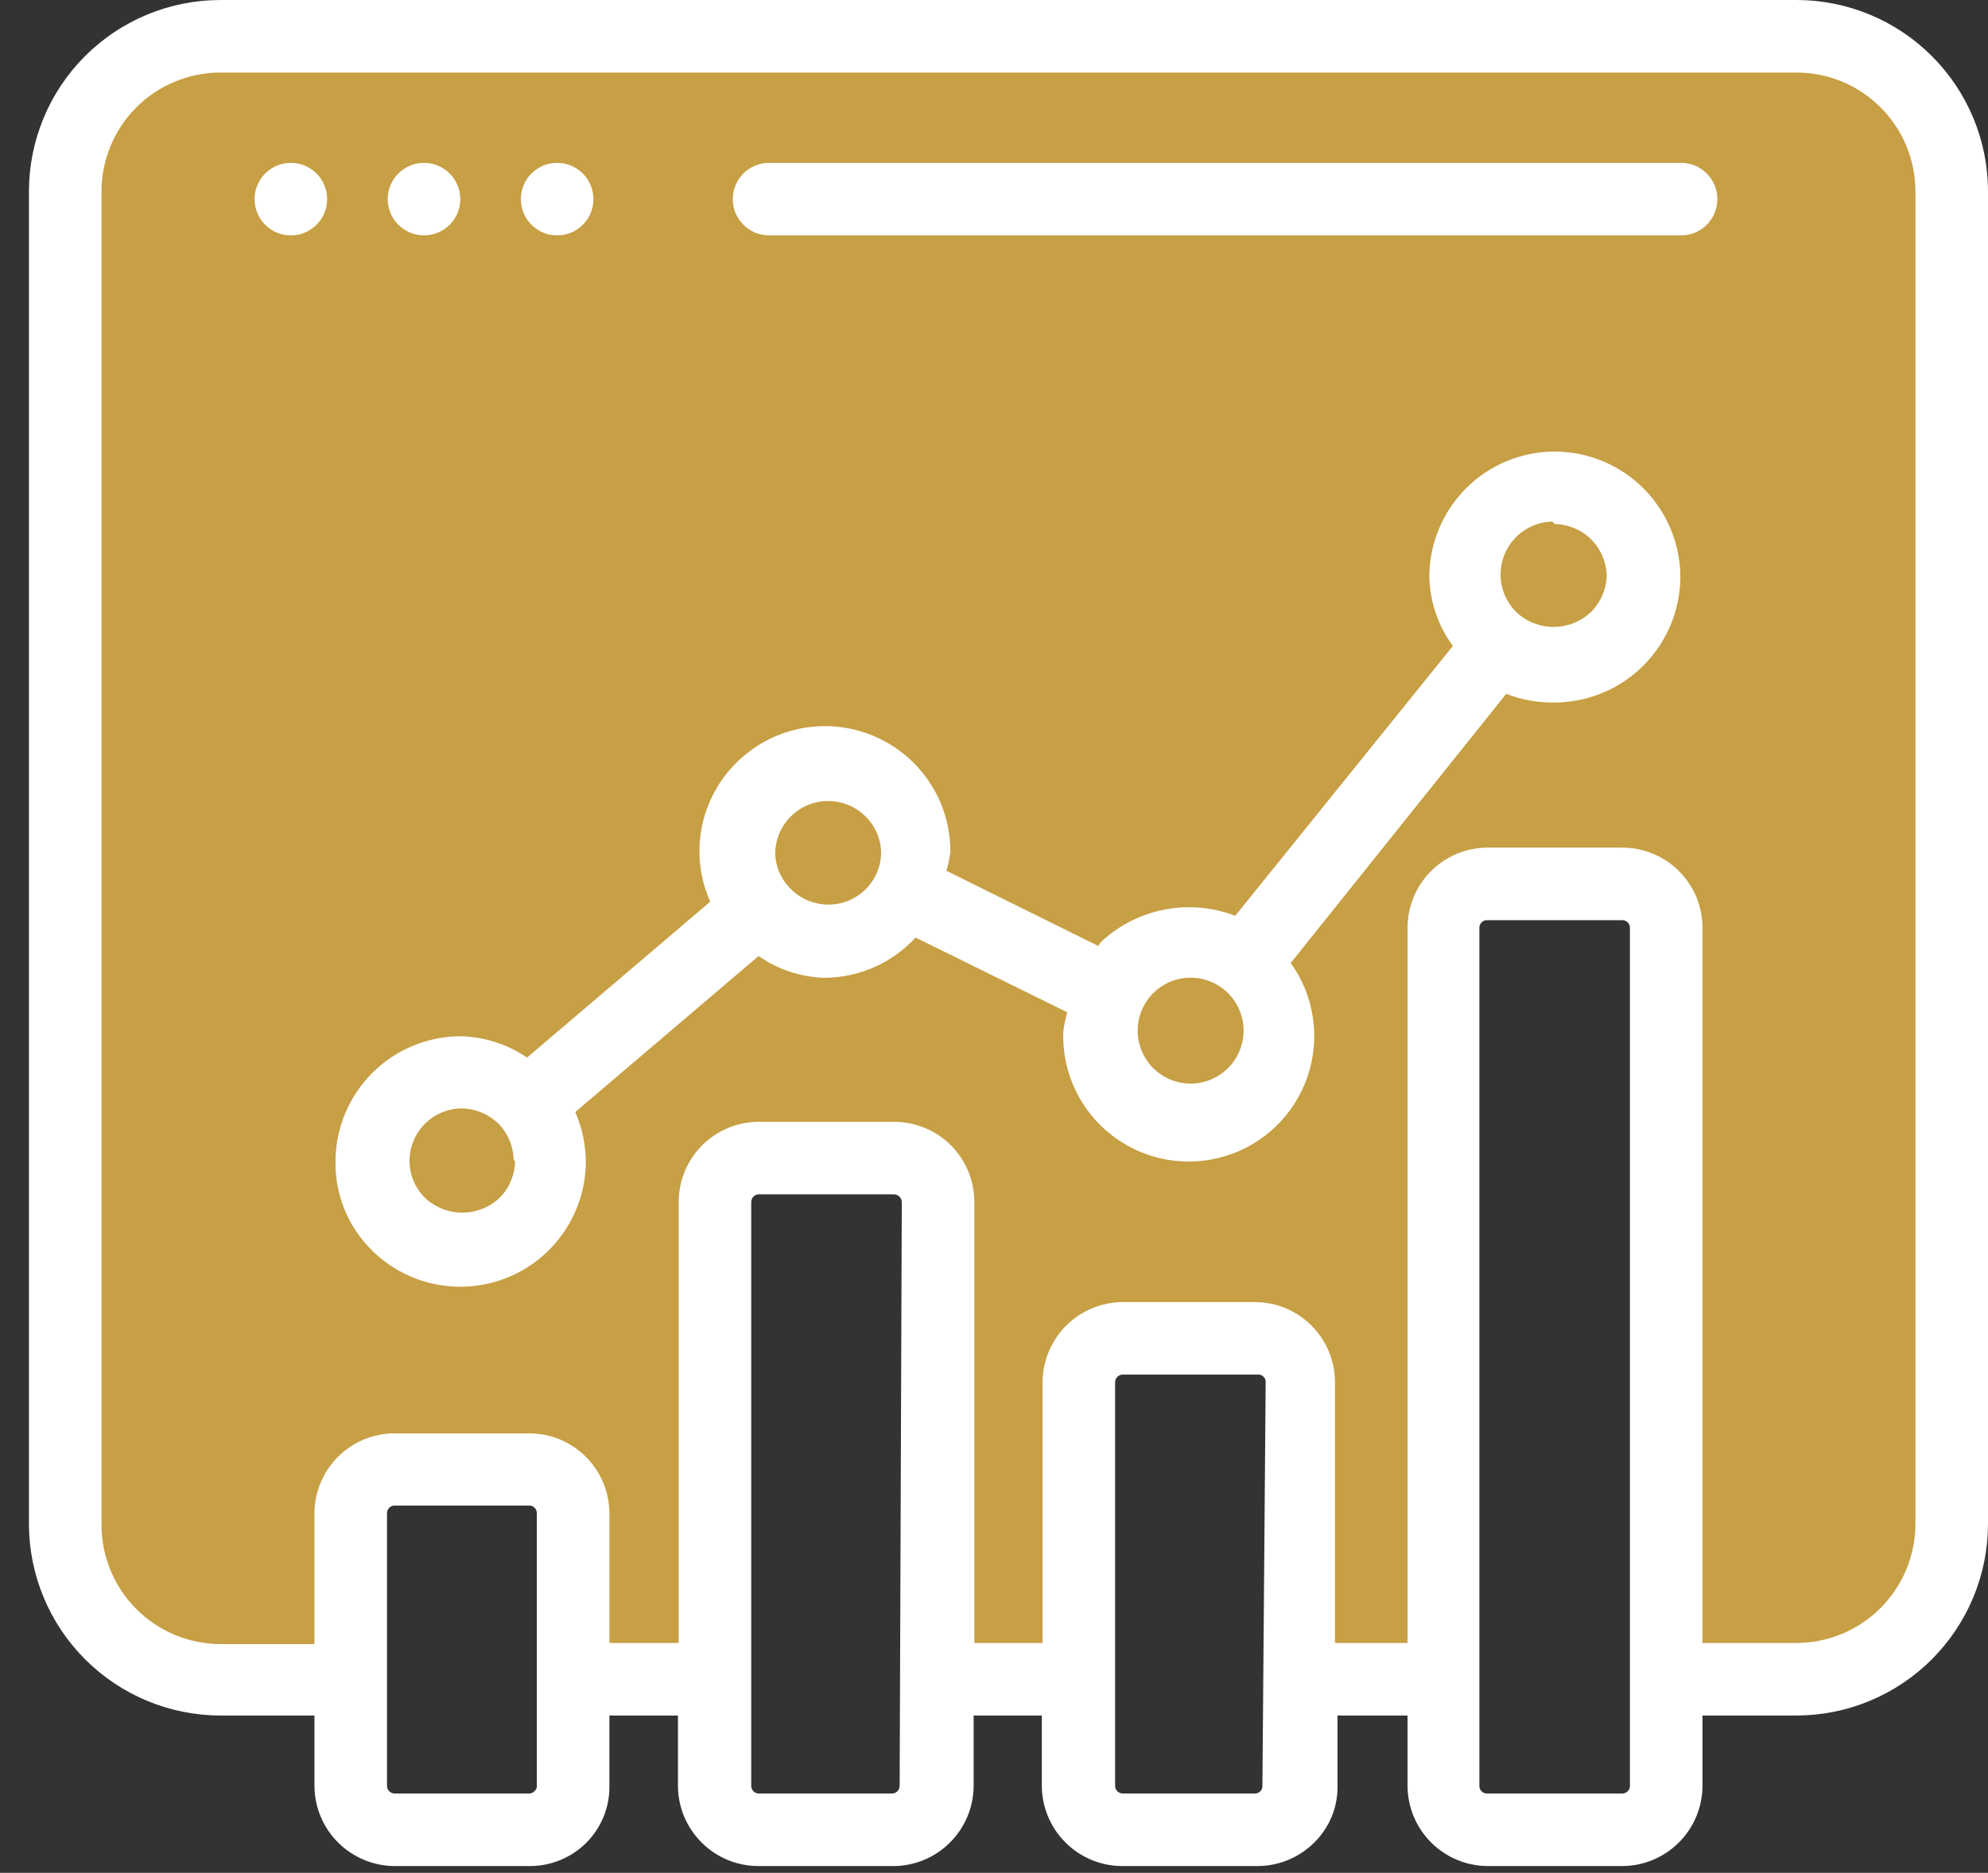 <svg width="52" height="49" viewBox="0 0 52 49" fill="none" xmlns="http://www.w3.org/2000/svg">
<rect x="0" y="0" width="52" height="49" fill="#333333" stroke="none"/>
<path d="M1.5 9.5C0.3 0.3 8 0 11.999 1H42.999C48.999 -0.2 50.833 2.5 50.999 4V40C50.999 44 46.333 44.334 43.999 44V26L42.999 23H38.999L37.999 24L36.999 44H33.999L33.499 35H30L28 36V44H24V30.5H19.5L18.5 31.5V44H14.999V39H9V44C3.4 44.8 1.666 41.667 1.5 40V9.5Z" fill="#C79F44"/>
<path d="M7.608 4.261C7.356 4.261 7.115 4.361 6.937 4.539C6.759 4.717 6.659 4.958 6.659 5.21C6.659 5.461 6.759 5.703 6.937 5.881C7.115 6.059 7.356 6.159 7.608 6.159C7.86 6.159 8.101 6.059 8.279 5.881C8.457 5.703 8.557 5.461 8.557 5.21C8.557 4.958 8.457 4.717 8.279 4.539C8.101 4.361 7.86 4.261 7.608 4.261ZM11.091 4.261C10.903 4.261 10.72 4.316 10.564 4.421C10.408 4.525 10.286 4.673 10.214 4.847C10.142 5.02 10.123 5.211 10.16 5.395C10.197 5.579 10.287 5.748 10.42 5.881C10.553 6.013 10.722 6.104 10.906 6.14C11.09 6.177 11.28 6.158 11.454 6.086C11.627 6.015 11.775 5.893 11.88 5.737C11.984 5.581 12.04 5.397 12.04 5.21C12.04 4.958 11.94 4.717 11.762 4.539C11.584 4.361 11.342 4.261 11.091 4.261ZM14.573 4.261C14.386 4.261 14.202 4.316 14.046 4.421C13.89 4.525 13.768 4.673 13.697 4.847C13.625 5.02 13.606 5.211 13.643 5.395C13.679 5.579 13.77 5.748 13.902 5.881C14.035 6.013 14.204 6.104 14.388 6.14C14.572 6.177 14.763 6.158 14.937 6.086C15.11 6.015 15.258 5.893 15.362 5.737C15.467 5.581 15.522 5.397 15.522 5.21C15.522 4.958 15.422 4.717 15.244 4.539C15.066 4.361 14.825 4.261 14.573 4.261Z" fill="white"/>
<path d="M38.895 48.823H42.435C42.99 48.821 43.522 48.599 43.915 48.206C44.307 47.814 44.529 47.282 44.532 46.726V44.885H46.99C48.318 44.883 49.591 44.354 50.53 43.415C51.469 42.476 51.998 41.203 52 39.875V5.01C52 3.682 51.472 2.407 50.532 1.468C49.593 0.528 48.318 0 46.99 0H5.767C4.438 0 3.164 0.528 2.224 1.468C1.285 2.407 0.757 3.682 0.757 5.01V39.875C0.759 41.203 1.288 42.476 2.227 43.415C3.166 44.354 4.439 44.883 5.767 44.885H8.225V46.726C8.228 47.282 8.449 47.814 8.842 48.206C9.235 48.599 9.767 48.821 10.322 48.823H13.862C14.139 48.823 14.414 48.768 14.67 48.66C14.926 48.553 15.157 48.395 15.352 48.197C15.542 48.003 15.692 47.773 15.793 47.52C15.894 47.268 15.944 46.998 15.94 46.726V44.885H17.733V46.726C17.736 47.28 17.956 47.81 18.347 48.203C18.738 48.596 19.267 48.818 19.821 48.823H23.37C23.926 48.821 24.458 48.599 24.85 48.206C25.243 47.814 25.465 47.282 25.467 46.726V44.885H27.251V46.726C27.254 47.282 27.476 47.814 27.869 48.206C28.261 48.599 28.793 48.821 29.349 48.823H32.898C33.175 48.822 33.449 48.766 33.705 48.659C33.961 48.551 34.193 48.394 34.388 48.197C34.581 48.005 34.733 47.775 34.836 47.523C34.939 47.27 34.99 46.999 34.985 46.726V44.885H36.817V46.726C36.819 47.278 37.038 47.807 37.427 48.2C37.816 48.592 38.343 48.816 38.895 48.823ZM42.634 46.726C42.634 46.779 42.613 46.83 42.575 46.867C42.538 46.904 42.487 46.925 42.435 46.925H38.895C38.842 46.925 38.791 46.904 38.754 46.867C38.717 46.83 38.696 46.779 38.696 46.726V24.274C38.696 24.221 38.717 24.171 38.754 24.133C38.791 24.096 38.842 24.075 38.895 24.075H42.435C42.487 24.075 42.538 24.096 42.575 24.133C42.613 24.171 42.634 24.221 42.634 24.274V46.726ZM14.042 46.726C14.044 46.751 14.039 46.776 14.029 46.799C14.02 46.822 14.004 46.843 13.985 46.859C13.967 46.879 13.945 46.895 13.921 46.907C13.896 46.918 13.87 46.925 13.843 46.925H10.322C10.269 46.925 10.219 46.904 10.181 46.867C10.144 46.83 10.123 46.779 10.123 46.726V39.59C10.123 39.537 10.144 39.486 10.181 39.449C10.219 39.412 10.269 39.391 10.322 39.391H13.862C13.911 39.395 13.957 39.419 13.991 39.456C14.024 39.492 14.042 39.54 14.042 39.59V46.726ZM23.532 46.726C23.532 46.779 23.511 46.83 23.473 46.867C23.436 46.904 23.385 46.925 23.332 46.925H19.84C19.789 46.923 19.741 46.901 19.705 46.864C19.67 46.827 19.65 46.777 19.65 46.726V31.458C19.649 31.431 19.653 31.405 19.662 31.381C19.671 31.356 19.684 31.333 19.702 31.314C19.72 31.294 19.741 31.279 19.765 31.268C19.788 31.256 19.814 31.25 19.84 31.249H23.389C23.443 31.251 23.494 31.274 23.531 31.313C23.568 31.352 23.589 31.404 23.588 31.458L23.532 46.726ZM33.021 46.726C33.022 46.775 33.005 46.822 32.974 46.859C32.956 46.879 32.934 46.895 32.909 46.907C32.885 46.918 32.858 46.925 32.831 46.925H29.368C29.315 46.925 29.264 46.904 29.227 46.867C29.189 46.83 29.168 46.779 29.168 46.726V36.164C29.168 36.111 29.189 36.061 29.227 36.023C29.264 35.986 29.315 35.965 29.368 35.965H32.917C32.942 35.965 32.968 35.97 32.992 35.98C33.015 35.99 33.037 36.005 33.054 36.024C33.072 36.043 33.086 36.065 33.095 36.089C33.104 36.113 33.108 36.139 33.106 36.164L33.021 46.726ZM34.919 42.987V36.164C34.919 35.61 34.699 35.078 34.308 34.685C33.917 34.292 33.386 34.07 32.831 34.067H29.368C28.812 34.07 28.28 34.291 27.887 34.684C27.495 35.077 27.273 35.609 27.27 36.164V42.987H25.486V31.458C25.488 31.181 25.434 30.908 25.329 30.652C25.225 30.397 25.07 30.164 24.875 29.968C24.681 29.773 24.449 29.617 24.194 29.512C23.939 29.405 23.665 29.351 23.389 29.351H19.84C19.565 29.352 19.292 29.408 19.038 29.514C18.784 29.621 18.554 29.776 18.36 29.972C18.166 30.168 18.013 30.399 17.909 30.654C17.804 30.909 17.751 31.182 17.753 31.458V42.987H15.94V39.59C15.938 39.035 15.715 38.505 15.322 38.113C14.929 37.722 14.397 37.502 13.843 37.502H10.322C9.768 37.502 9.236 37.722 8.843 38.113C8.45 38.505 8.228 39.035 8.225 39.59V43.016H5.767C5.356 43.014 4.95 42.932 4.571 42.774C4.192 42.615 3.848 42.383 3.559 42.091C3.27 41.8 3.041 41.453 2.886 41.073C2.731 40.693 2.652 40.286 2.655 39.875V5.01C2.655 4.185 2.983 3.393 3.566 2.81C4.15 2.226 4.942 1.898 5.767 1.898H46.99C47.815 1.898 48.607 2.226 49.191 2.81C49.774 3.393 50.102 4.185 50.102 5.01V39.875C50.1 40.7 49.771 41.49 49.188 42.073C48.605 42.656 47.814 42.985 46.99 42.987H44.532V24.274C44.532 23.999 44.477 23.726 44.372 23.471C44.267 23.217 44.112 22.986 43.917 22.791C43.723 22.596 43.492 22.442 43.237 22.337C42.983 22.231 42.71 22.177 42.435 22.177H38.895C38.342 22.182 37.814 22.405 37.424 22.798C37.035 23.191 36.817 23.721 36.817 24.274V42.987H34.919Z" fill="white"/>
<path d="M40.67 18.381C41.539 18.376 42.371 18.029 42.986 17.414C43.601 16.799 43.948 15.967 43.953 15.098C43.951 14.228 43.604 13.394 42.989 12.779C42.374 12.164 41.54 11.817 40.67 11.814C39.799 11.814 38.964 12.16 38.348 12.776C37.733 13.392 37.387 14.227 37.387 15.098C37.403 15.748 37.618 16.377 38.003 16.901L32.31 23.961C31.715 23.732 31.068 23.677 30.443 23.801C29.818 23.925 29.241 24.224 28.78 24.663C28.764 24.694 28.745 24.722 28.723 24.748L24.756 22.784C24.805 22.62 24.84 22.452 24.86 22.281C24.86 21.41 24.515 20.575 23.899 19.96C23.283 19.344 22.448 18.998 21.577 18.998C20.706 18.998 19.871 19.344 19.256 19.96C18.64 20.575 18.294 21.41 18.294 22.281C18.296 22.733 18.393 23.179 18.578 23.591L13.786 27.671C13.273 27.321 12.67 27.127 12.05 27.111C11.182 27.114 10.351 27.46 9.738 28.073C9.124 28.686 8.778 29.518 8.776 30.385C8.768 30.817 8.849 31.245 9.012 31.645C9.175 32.045 9.418 32.407 9.725 32.71C10.184 33.167 10.768 33.478 11.403 33.603C12.038 33.729 12.697 33.664 13.295 33.416C13.893 33.169 14.405 32.75 14.766 32.212C15.127 31.675 15.321 31.042 15.324 30.395C15.319 29.947 15.226 29.505 15.048 29.095L19.841 25.014C20.349 25.367 20.949 25.564 21.568 25.584C22.016 25.58 22.458 25.485 22.868 25.304C23.277 25.123 23.646 24.86 23.95 24.53L27.916 26.485C27.869 26.653 27.834 26.824 27.812 26.997C27.794 27.519 27.901 28.038 28.124 28.509C28.347 28.981 28.679 29.393 29.093 29.711C29.507 30.029 29.991 30.244 30.504 30.338C31.018 30.431 31.546 30.401 32.045 30.25C32.545 30.099 33.001 29.83 33.376 29.467C33.751 29.105 34.035 28.657 34.202 28.163C34.37 27.669 34.418 27.142 34.341 26.625C34.264 26.109 34.066 25.619 33.762 25.195L39.398 18.153C39.803 18.312 40.235 18.389 40.67 18.381ZM13.473 30.385C13.466 30.741 13.324 31.08 13.075 31.334C12.81 31.587 12.458 31.727 12.092 31.727C11.727 31.727 11.375 31.587 11.11 31.334C10.858 31.082 10.715 30.742 10.712 30.385C10.71 30.204 10.745 30.024 10.814 29.856C10.882 29.688 10.983 29.535 11.111 29.406C11.239 29.277 11.391 29.175 11.559 29.105C11.726 29.036 11.906 29 12.088 29C12.443 29.009 12.782 29.151 13.037 29.398C13.286 29.652 13.428 29.992 13.435 30.347L13.473 30.385ZM21.634 23.667C21.277 23.658 20.937 23.512 20.685 23.259C20.558 23.135 20.457 22.988 20.387 22.825C20.317 22.662 20.279 22.487 20.277 22.31C20.284 22.039 20.369 21.776 20.524 21.553C20.678 21.33 20.894 21.158 21.146 21.057C21.397 20.956 21.673 20.931 21.939 20.985C22.204 21.039 22.448 21.169 22.64 21.361C22.895 21.611 23.041 21.952 23.048 22.31C23.046 22.492 23.007 22.672 22.934 22.839C22.862 23.007 22.756 23.158 22.625 23.284C22.493 23.41 22.338 23.509 22.168 23.575C21.998 23.64 21.816 23.672 21.634 23.667ZM40.67 13.712C41.026 13.719 41.365 13.862 41.619 14.111C41.871 14.364 42.017 14.703 42.027 15.06C42.017 15.416 41.871 15.756 41.619 16.009C41.354 16.261 41.002 16.402 40.637 16.402C40.271 16.402 39.919 16.261 39.655 16.009C39.463 15.817 39.333 15.573 39.279 15.307C39.224 15.042 39.249 14.766 39.35 14.515C39.452 14.263 39.624 14.047 39.847 13.892C40.069 13.738 40.333 13.652 40.604 13.646L40.67 13.712ZM32.528 26.997C32.522 27.268 32.436 27.532 32.282 27.754C32.127 27.977 31.911 28.15 31.659 28.251C31.408 28.352 31.132 28.377 30.867 28.323C30.601 28.268 30.357 28.138 30.165 27.947C30.003 27.785 29.883 27.585 29.817 27.365C29.75 27.146 29.74 26.913 29.785 26.689C29.831 26.464 29.932 26.254 30.079 26.078C30.226 25.902 30.414 25.765 30.627 25.679C30.839 25.594 31.07 25.562 31.298 25.588C31.526 25.614 31.744 25.696 31.932 25.826C32.121 25.957 32.274 26.132 32.378 26.337C32.482 26.541 32.533 26.768 32.528 26.997ZM20.116 6.159H43.972C44.224 6.159 44.465 6.059 44.643 5.881C44.821 5.703 44.921 5.461 44.921 5.21C44.921 4.958 44.821 4.717 44.643 4.539C44.465 4.361 44.224 4.261 43.972 4.261H20.116C19.864 4.261 19.623 4.361 19.445 4.539C19.267 4.717 19.167 4.958 19.167 5.21C19.167 5.461 19.267 5.703 19.445 5.881C19.623 6.059 19.864 6.159 20.116 6.159Z" fill="white"/>
</svg>
